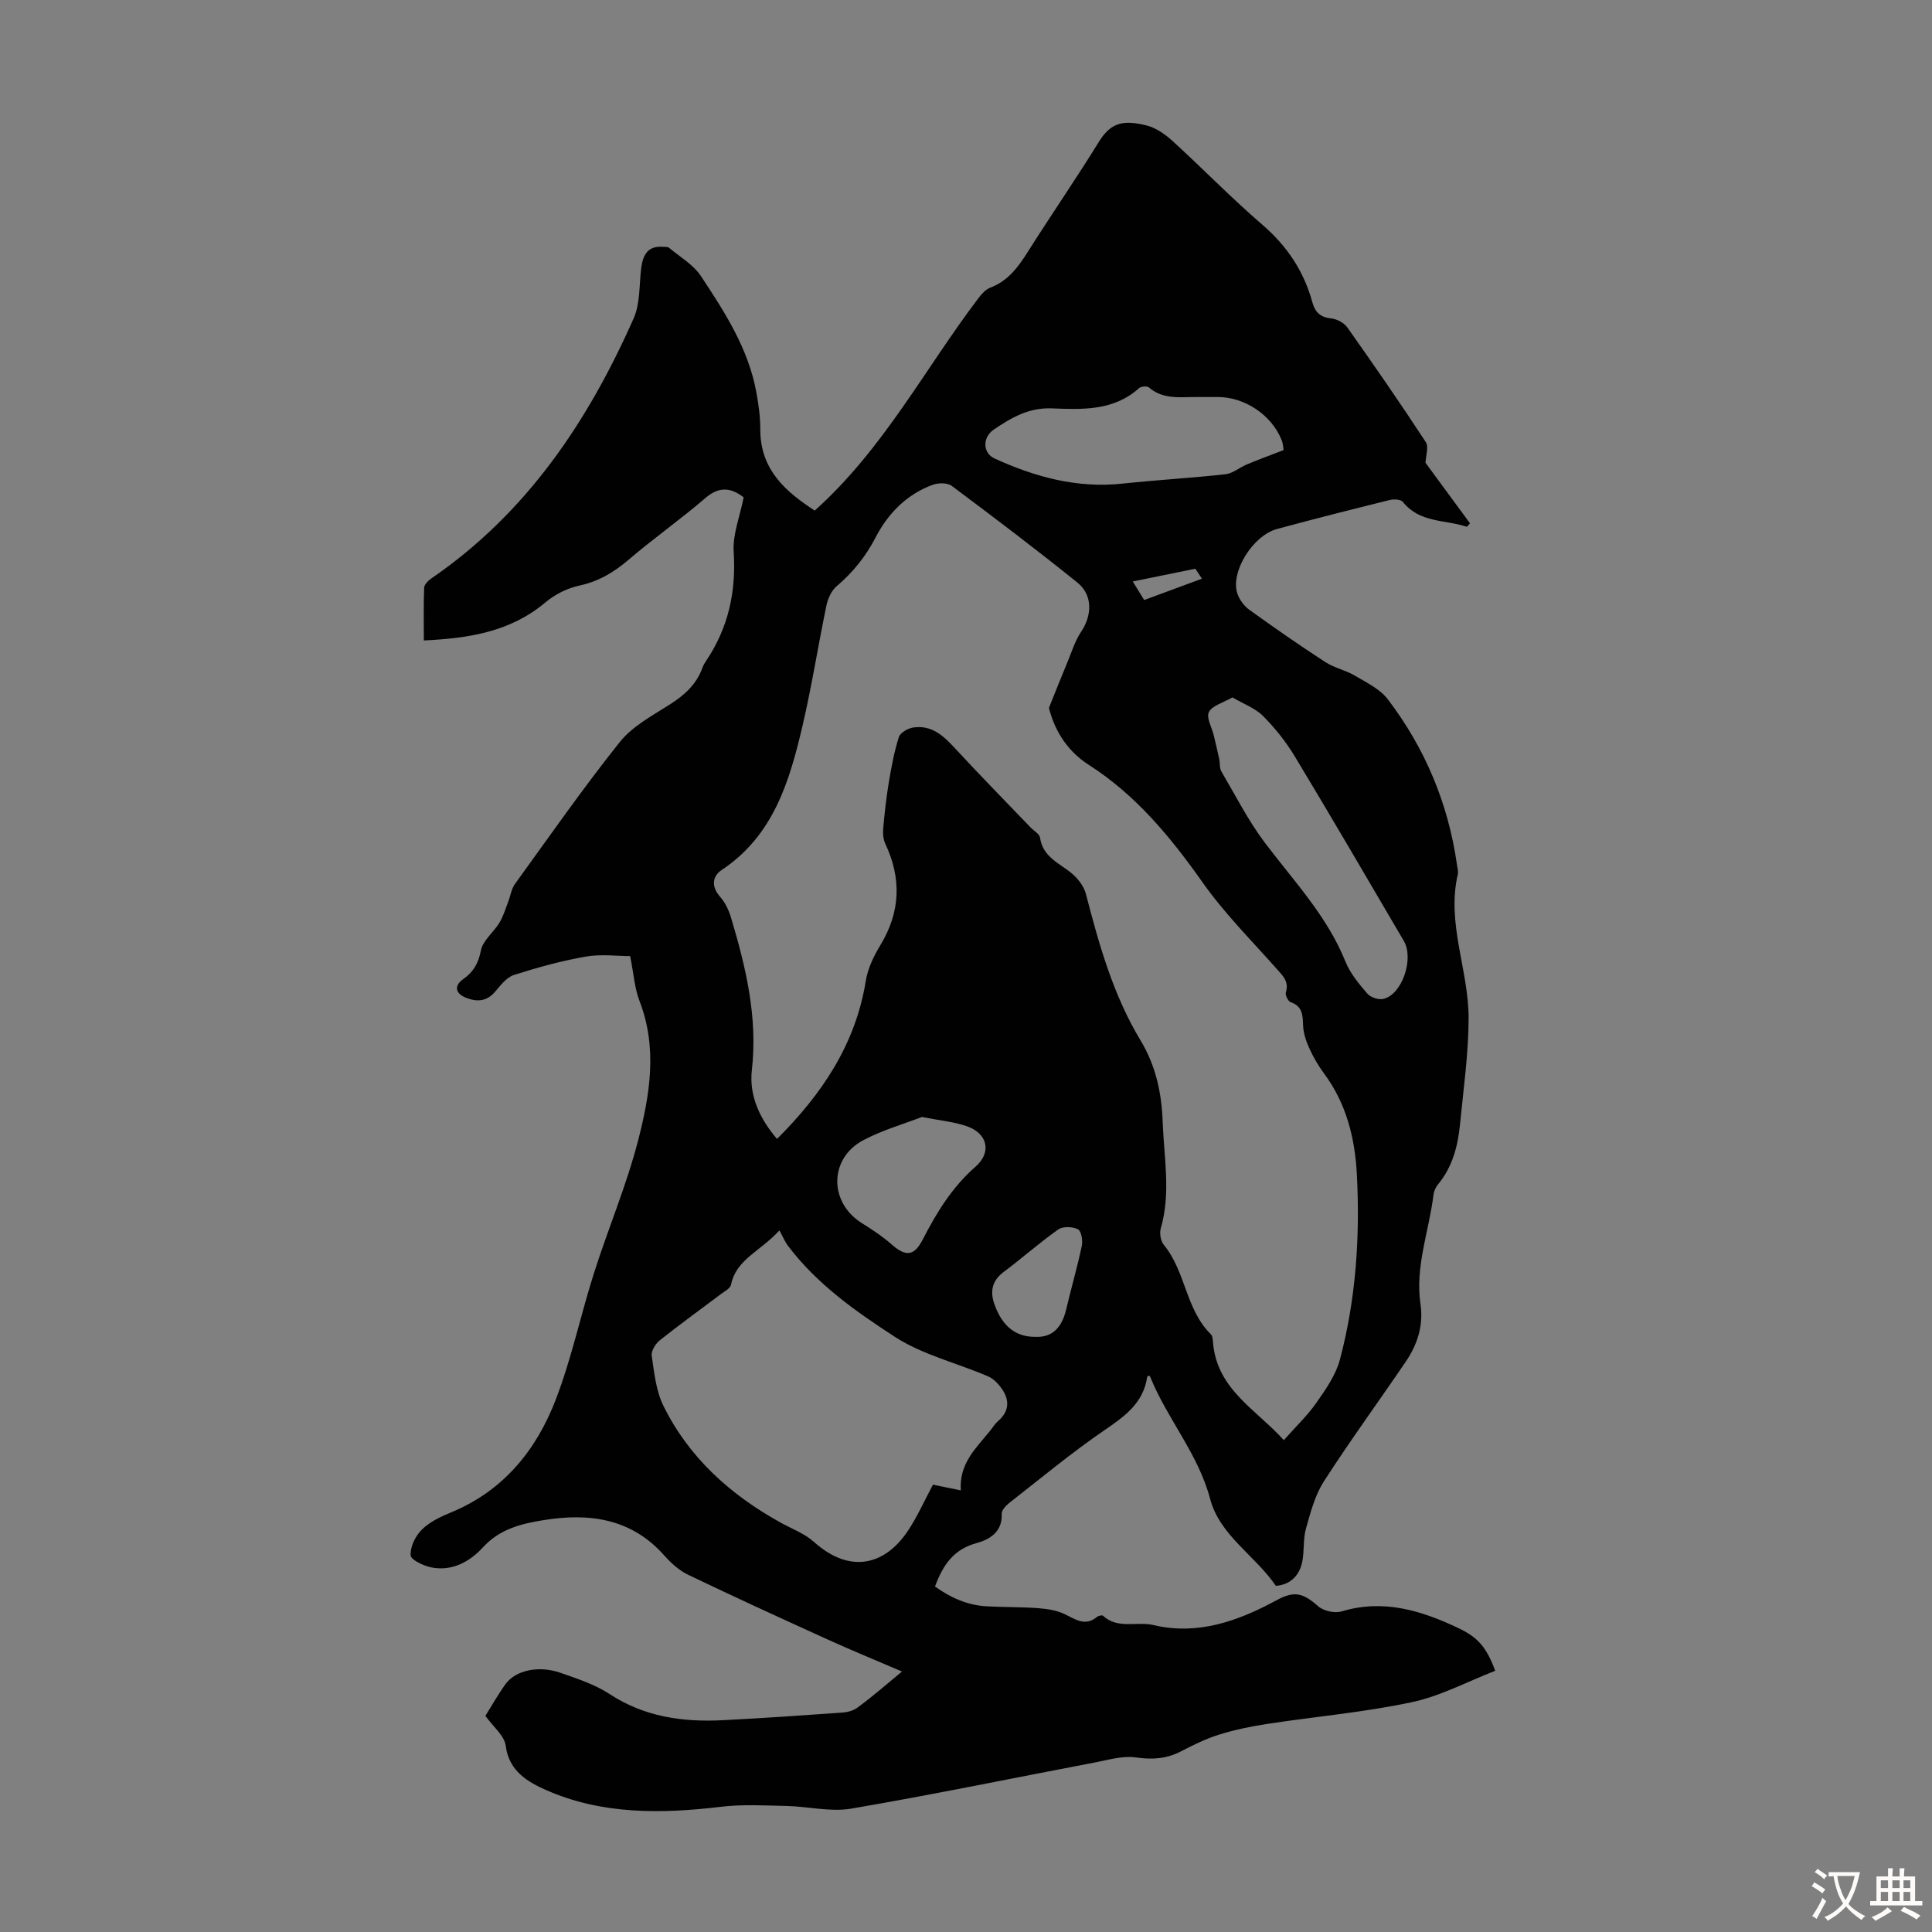 <svg enable-background="new 0 0 400 400" viewBox="0 0 400 400" xmlns="http://www.w3.org/2000/svg"><rect x="0" y="0" width="400" height="400" fill="#808080" stroke="none"/><path d="m186.75 346.07c-5.38-2.31-10.42-4.37-15.37-6.62-9.66-4.39-19.32-8.81-28.89-13.4-1.85-.89-3.53-2.39-4.91-3.95-6.85-7.77-15.63-8.91-25.12-7.36-4.61.75-9.02 1.83-12.51 5.66-2.62 2.86-6.28 4.94-10.52 4.14-1.66-.31-4.34-1.56-4.41-2.52-.12-1.75.98-4 2.3-5.31 1.61-1.6 3.86-2.68 6.01-3.56 10.88-4.47 17.72-12.9 21.75-23.42 3.27-8.51 5.15-17.54 7.93-26.25 2.91-9.14 6.69-18.04 9.09-27.31 2.45-9.47 4.07-19.21.3-28.94-1.02-2.64-1.2-5.61-1.93-9.28-2.72 0-6.04-.45-9.18.1-5.04.88-10.01 2.25-14.89 3.81-1.51.48-2.75 2.12-3.87 3.44-1.75 2.05-3.76 2.18-6.04 1.28-2.23-.89-2.54-2.48-.59-3.86 2.14-1.51 3.15-3.28 3.67-5.95.41-2.07 2.62-3.74 3.82-5.71.81-1.34 1.27-2.91 1.84-4.39.47-1.21.64-2.61 1.37-3.63 7.15-9.88 14.13-19.9 21.73-29.42 2.61-3.27 6.72-5.45 10.37-7.78 3.03-1.93 5.49-4.15 6.73-7.58.19-.52.48-1.02.79-1.48 4.59-6.84 6.21-14.29 5.68-22.53-.23-3.62 1.29-7.35 2.07-11.28-2.41-1.85-4.88-2.48-7.9.12-5.16 4.44-10.76 8.38-15.94 12.81-3.05 2.61-6.2 4.48-10.19 5.34-2.49.54-5.06 1.83-7.02 3.48-7.29 6.14-15.91 7.43-25.17 7.88 0-3.87-.08-7.41.07-10.94.03-.67.87-1.48 1.54-1.94 19.67-13.5 32.38-32.45 41.84-53.83 1.34-3.03 1.13-6.77 1.53-10.19.39-3.38 1.69-4.79 4.5-4.6.44.03 1.01-.04 1.3.21 2.26 1.89 5.02 3.48 6.59 5.85 4.93 7.45 9.82 15.01 11.47 24.04.46 2.52.83 5.11.82 7.66-.03 8.46 5.35 12.98 11.27 16.85 14.23-12.75 22.77-29.32 33.88-43.96.65-.86 1.49-1.82 2.44-2.18 3.7-1.4 5.8-4.27 7.81-7.45 4.84-7.66 9.99-15.12 14.75-22.83 2.54-4.11 5.26-4.43 9.77-3.33 1.95.48 3.87 1.81 5.4 3.2 6.27 5.72 12.2 11.83 18.62 17.36 5.11 4.4 8.59 9.61 10.35 16.03.57 2.07 1.63 3.14 3.89 3.37 1.19.12 2.68.91 3.36 1.87 5.53 7.82 10.99 15.71 16.24 23.73.65 1 0 2.85-.05 4.3 2.85 3.87 6.03 8.2 9.21 12.53-.21.24-.42.48-.64.72-4.49-1.51-9.77-.76-13.28-5.17-.41-.52-1.82-.59-2.65-.39-7.81 1.94-15.61 3.9-23.38 6.01-5.07 1.38-9.71 8.96-8.21 13.39.43 1.26 1.38 2.56 2.46 3.33 5.17 3.73 10.41 7.37 15.75 10.84 1.84 1.2 4.15 1.65 6.05 2.77 2.43 1.44 5.24 2.78 6.88 4.93 7.72 10.13 12.52 21.59 14.32 34.25.09.66.31 1.38.17 2-2.37 10.2 2.27 19.86 2.24 29.83-.02 7.31-1.07 14.62-1.78 21.92-.44 4.49-1.55 8.79-4.53 12.41-.48.58-.86 1.38-.95 2.11-.92 7.58-3.86 14.91-2.7 22.75.63 4.3-.6 8.24-2.98 11.76-5.64 8.32-11.59 16.44-17.02 24.89-1.86 2.89-2.78 6.46-3.73 9.83-.62 2.23-.28 4.71-.79 6.98-.64 2.86-2.56 4.61-5.43 4.82-4.31-6.32-11.6-10.41-13.61-18.01-2.46-9.32-8.87-16.53-12.39-25.23-.04-.1-.14-.17-.22-.28-.14.08-.4.15-.41.25-.79 5.38-4.58 8.13-8.77 10.99-6.82 4.66-13.2 9.96-19.71 15.05-.73.57-1.69 1.56-1.65 2.31.19 3.79-2.56 5.35-5.23 6.08-4.74 1.29-6.93 4.53-8.58 8.98 3.2 2.29 6.68 3.88 10.68 4.1 3.57.2 7.16.12 10.73.39 1.85.14 3.81.44 5.44 1.23 2.25 1.08 4.24 2.6 6.7.57.3-.25 1.06-.41 1.24-.24 3.06 2.86 7 1.11 10.48 1.94 9.07 2.15 17.43-.8 25.37-5.11 3.76-2.05 5.52-1.58 8.71 1.22 1.11.97 3.41 1.48 4.82 1.06 8.7-2.63 16.58-.17 24.28 3.49 4.02 1.91 5.76 4.01 7.54 8.8-5.74 2.22-11.34 5.25-17.31 6.51-9.8 2.08-19.86 2.96-29.79 4.47-3.36.51-6.72 1.2-9.96 2.2-2.76.85-5.4 2.15-7.98 3.49-3.01 1.56-5.95 1.76-9.34 1.27-2.74-.4-5.72.51-8.56 1.05-16.8 3.2-33.55 6.67-50.41 9.55-4.28.73-8.87-.45-13.32-.55-4.53-.1-9.12-.37-13.59.16-12.39 1.48-24.7 1.65-36.27-3.47-3.58-1.58-7.68-3.84-8.33-9.13-.26-2.12-2.63-3.99-4.22-6.23 1.31-2.07 2.62-4.4 4.17-6.56 2.08-2.88 6.89-3.93 11.42-2.33 3.47 1.22 7.09 2.39 10.12 4.38 7.22 4.73 15.13 5.84 23.42 5.42 8.27-.42 16.52-.99 24.78-1.58 1.06-.08 2.28-.39 3.1-1.01 3.08-2.26 5.94-4.74 9.25-7.49zm30.42-199.51c1.58-3.93 2.68-6.72 3.84-9.49.89-2.12 1.56-4.4 2.83-6.28 2.27-3.38 2.43-7.59-.77-10.17-8.52-6.87-17.26-13.48-26.03-20.03-.89-.67-2.77-.64-3.92-.22-5.4 1.98-9.26 5.92-11.83 10.89-2.06 3.96-4.69 7.24-8.06 10.1-1.06.9-1.81 2.51-2.11 3.92-1.73 8.3-3.03 16.7-4.96 24.95-2.69 11.52-6.01 22.78-16.77 29.91-1.87 1.24-2.19 3.39-.33 5.49 1.06 1.2 1.83 2.8 2.29 4.35 3.08 10.3 5.56 20.63 4.31 31.62-.6 5.29 1.71 10.14 5.22 14.2 9.33-9.31 16.26-19.62 18.37-32.71.41-2.56 1.64-5.13 3.01-7.38 4.18-6.89 4.42-13.82 1.03-21.03-.42-.9-.53-2.06-.44-3.06.29-3.21.63-6.42 1.16-9.6.53-3.17 1.12-6.35 2.08-9.4.29-.91 1.85-1.82 2.94-1.99 3.9-.61 6.38 1.78 8.82 4.43 5.07 5.49 10.31 10.82 15.49 16.22.69.72 1.88 1.37 1.99 2.18.6 4.04 4.08 5.26 6.66 7.44 1.25 1.06 2.43 2.64 2.84 4.19 2.72 10.51 5.65 20.94 11.31 30.32 3.16 5.24 4.37 10.87 4.58 16.88.26 7.35 1.73 14.69-.39 22.01-.3 1.02-.03 2.64.63 3.44 4.54 5.5 4.51 13.37 9.73 18.5.4.39.41 1.26.47 1.92.9 9.61 9 13.71 14.64 20.01 2.52-2.85 4.91-5.11 6.75-7.75 1.93-2.77 4.01-5.72 4.86-8.91 3.32-12.52 4.18-25.34 3.52-38.26-.39-7.61-2.17-14.78-6.83-21.04-1.19-1.61-2.21-3.38-3.04-5.21-.66-1.47-1.21-3.11-1.27-4.7-.07-2.14-.11-3.95-2.57-4.81-.53-.19-1.17-1.48-1-2.02.71-2.28-.65-3.48-1.94-4.93-5.18-5.85-10.77-11.43-15.25-17.78-6.64-9.42-13.84-18.15-23.59-24.39-5.01-3.2-7.29-7.87-8.27-11.81zm-18.25 162.01c-.37-5.56 3.15-8.74 6.02-12.28.56-.69 1.03-1.5 1.7-2.07 2.1-1.81 2.45-3.97 1.07-6.23-.74-1.2-1.86-2.47-3.1-3.01-6.45-2.79-13.58-4.46-19.37-8.22-8.09-5.26-16.15-10.92-22.11-18.85-.66-.88-1.09-1.95-1.76-3.17-3.98 4.38-8.95 5.97-10.02 11.25-.16.78-1.37 1.39-2.17 1.99-4.19 3.17-8.47 6.24-12.57 9.51-.88.7-1.82 2.2-1.68 3.18.52 3.51.88 7.25 2.41 10.36 5.29 10.76 13.87 18.44 24.26 24.2 2.33 1.29 4.97 2.26 6.91 4 7.68 6.87 14.82 4.58 19.37-2.15 2.03-3.01 3.51-6.4 5.28-9.7 1.67.36 3.4.71 5.76 1.19zm56.24-164.18c-1.94 1.12-4.17 1.68-4.87 3.03-.59 1.14.62 3.19 1.01 4.84.39 1.63.78 3.26 1.13 4.9.18.85.03 1.85.44 2.55 2.93 4.99 5.57 10.22 9.04 14.81 5.98 7.92 12.87 15.16 16.66 24.59.98 2.43 2.79 4.59 4.52 6.61.66.77 2.28 1.31 3.28 1.1 3.87-.83 6.46-8.28 4.27-12.02-7.46-12.73-14.9-25.48-22.52-38.12-1.83-3.04-4.1-5.91-6.61-8.43-1.63-1.64-4.05-2.51-6.35-3.86zm10.59-51.2c-.04-.2-.06-1.21-.41-2.08-2.05-5.18-7.62-8.91-13.2-8.91-1.45 0-2.91.01-4.36 0-3.42-.03-6.94.58-9.9-1.98-.38-.33-1.64-.24-2.05.14-5.27 4.76-11.82 4.43-18.11 4.19-4.79-.18-8.37 1.96-11.94 4.37-2.44 1.65-2.31 4.88.11 5.99 8.44 3.87 17.16 6.23 26.59 5.21 7.06-.76 14.16-1.15 21.21-1.93 1.55-.17 2.96-1.42 4.49-2.05 2.26-.95 4.56-1.79 7.57-2.95zm-74.88 138.07c-3.73 1.44-8.12 2.7-12.07 4.77-7.18 3.75-7.22 12.92-.37 17.2 2.17 1.35 4.33 2.79 6.24 4.47 2.86 2.51 4.61 2.38 6.38-1.08 2.87-5.59 6.09-10.85 10.92-15.07 3.4-2.97 2.52-6.9-1.84-8.39-2.71-.93-5.65-1.19-9.26-1.9zm23.61 45.52c3.3.12 5.35-1.81 6.26-5.68 1.04-4.41 2.31-8.76 3.24-13.18.23-1.09-.11-3.06-.8-3.41-1.11-.56-3.12-.64-4.07.03-3.91 2.76-7.51 5.96-11.34 8.83-2.35 1.76-2.8 3.96-1.94 6.49 1.33 3.89 3.79 7.01 8.65 6.92zm34.37-156.97c-.66-.99-1.2-1.8-1.37-2.06-4.53.92-8.51 1.73-12.95 2.64 1 1.63 1.66 2.71 2.36 3.84 4.05-1.5 7.79-2.88 11.96-4.42z" fill="#010102"/><g fill="#fcfbfa"><path d="m377.9 391.2c-.2.3-.4.5-.6.8-.7-.6-1.4-1-2.2-1.5.2-.3.4-.5.5-.8.6.4 1.4.8 2.3 1.5zm-1.8 6.1c-.2-.2-.5-.4-.9-.6.4-.6.8-1.2 1.2-1.9s.7-1.3.9-1.9c.3.3.5.5.8.7-.7 1.3-1.4 2.6-2 3.7zm2.2-9c-.3.3-.5.5-.6.8-.6-.6-1.3-1.1-2-1.5.3-.3.5-.5.6-.7.6.5 1.3.9 2 1.4zm.3.2v-.9h2 4.5c-.3 1.3-.6 2.5-1 3.6s-.9 2.1-1.4 3c.4.5 1 1 1.6 1.4s1.2.8 1.9 1.1c-.3.2-.5.4-.8.8-.4-.3-1-.7-1.6-1.2s-1.2-1.1-1.6-1.6c-.5.6-1.1 1.1-1.7 1.6s-1.4.9-2.1 1.4c-.1-.3-.3-.5-.7-.8.6-.2 1.2-.5 1.9-1s1.4-1.1 2-1.8c-.5-.8-.9-1.6-1.2-2.5s-.6-2-.8-3.2c-.4.1-.7.1-1 .1zm2.5 2.7c.3 1 .7 1.7 1 2.2.3-.5.6-1.1 1-2s.6-1.9.9-3h-3.2-.4c.1.9.3 1.8.7 2.8z"/><path d="m396.5 388.5v1.5 3.6h1.5v.9c-.4 0-1 0-1.7 0h-7.9c-.5 0-.9 0-1.2 0v-.9h1.3v-3.5c0-.7 0-1.2 0-1.6h2.4c0-.8 0-1.4 0-1.7h1c0 .3-.1.8-.1 1.7h1.5c0-.8 0-1.4 0-1.7h1c0 .3-.1.9-.1 1.7zm-8.2 9.2c-.2-.3-.5-.5-.8-.8.8-.3 1.4-.6 1.9-.9s1-.7 1.4-1.1c.3.3.6.5.9.8-1.6 1-2.8 1.6-3.4 2zm2.6-6.8v-1.6h-1.5v1.6zm0 2.7v-1.9h-1.5v1.9zm2.4-2.7v-1.6h-1.5v1.6zm0 2.7v-1.9h-1.5v1.9zm.2 2 .7-.8c.4.2.9.5 1.6.8s1.3.7 1.8 1c-.3.3-.5.5-.8.8-.4-.3-1.5-1-3.3-1.8zm2-4.7v-1.6h-1.4v1.6zm0 2.7v-1.9h-1.4v1.9z"/></g></svg>